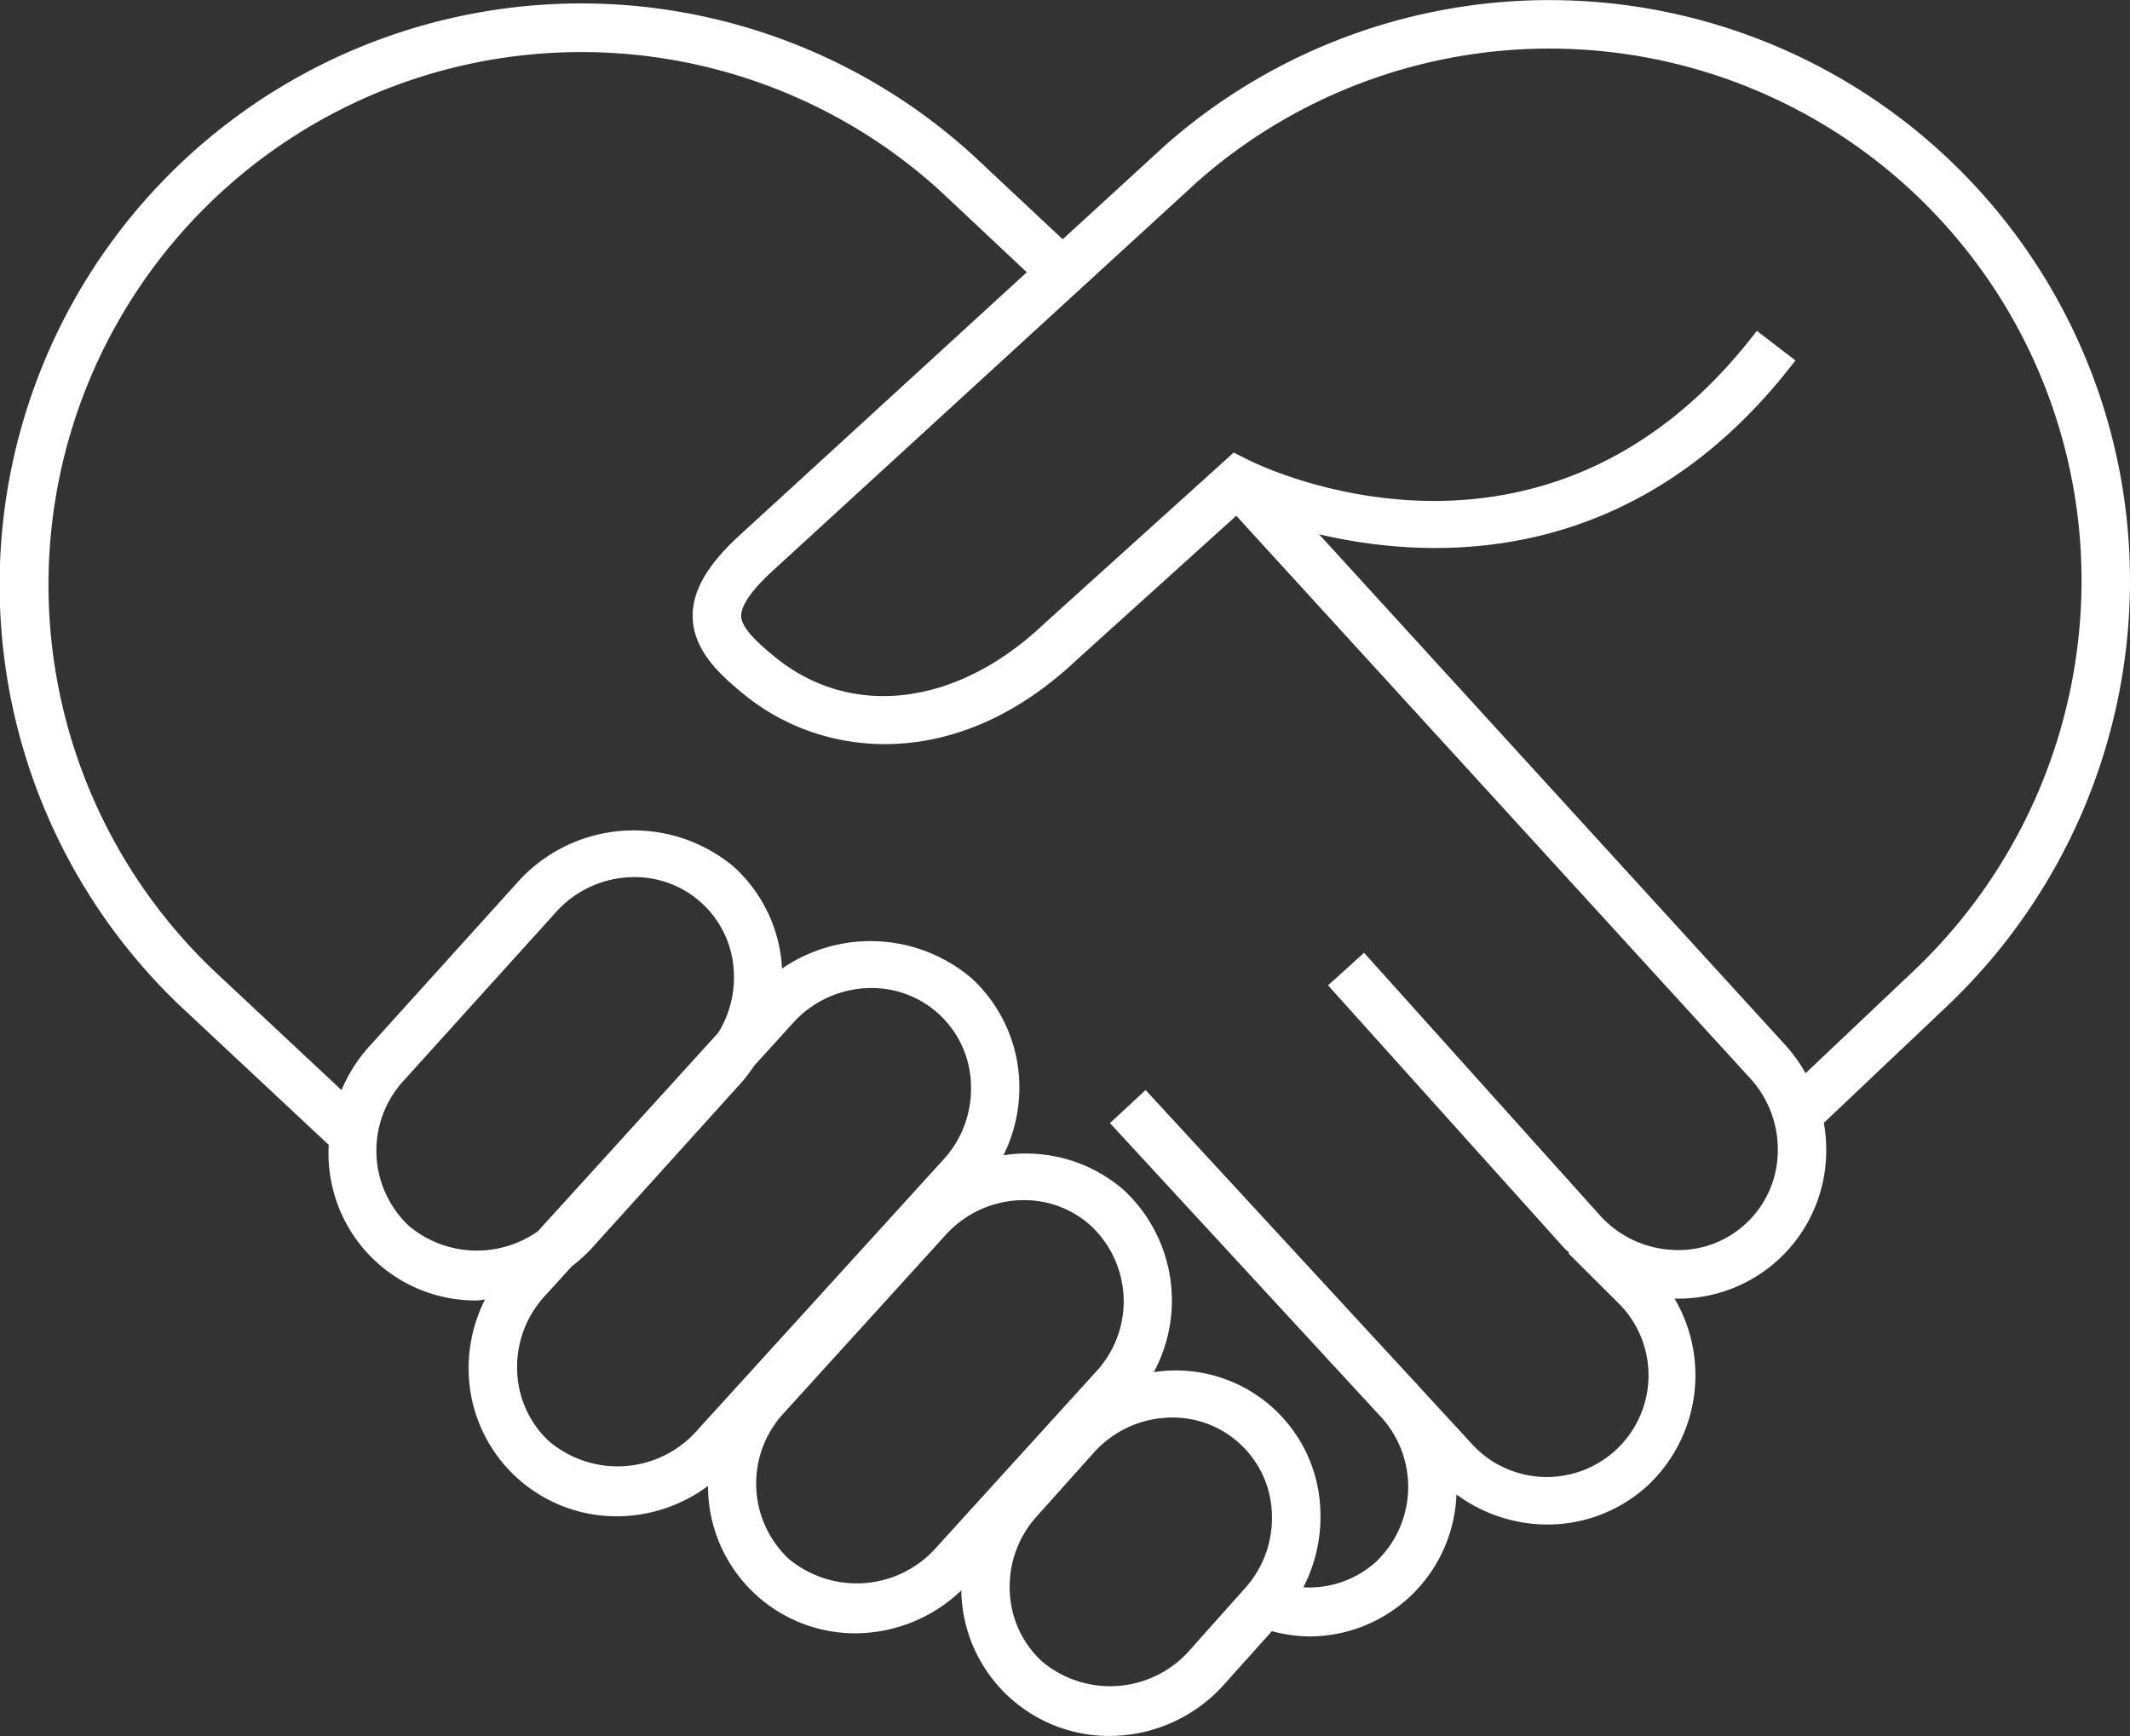 <svg xmlns="http://www.w3.org/2000/svg" width="92" height="75" viewBox="0 0 92 75">
  <rect x="0" y="0" width="92" height="75" fill="#333333" stroke="none"/>
  <g id="Fair_Price_Promise" data-name="Fair Price Promise" transform="translate(0 0)">
    <path id="Path_62708" data-name="Path 62708" d="M99.993,40.884A25.08,25.08,0,0,0,58.338,22l-4.444,4.075-3.841-3.6a25.118,25.118,0,0,0-34.3,36.7L22.193,65.2a6.352,6.352,0,0,0,6.376,6.721c.124,0,.246-.03.37-.039a6.61,6.61,0,0,0-.7,3.229,6.388,6.388,0,0,0,6.4,6.134,6.628,6.628,0,0,0,3.935-1.312A6.358,6.358,0,0,0,44.965,86.3a6.65,6.65,0,0,0,4.556-1.86c0,.033-.006.064-.006.094a6.384,6.384,0,0,0,6.4,6.2,6.647,6.647,0,0,0,4.914-2.184l2.1-2.343a6.483,6.483,0,0,0,1.6.228A6.365,6.365,0,0,0,70.9,80.3a6.619,6.619,0,0,0,3.919,1.3,6.393,6.393,0,0,0,4.33-1.673,6.535,6.535,0,0,0,1.173-8.085c.049,0,.1,0,.147,0a6.392,6.392,0,0,0,6.4-6.209,6.618,6.618,0,0,0-.1-1.384l5.276-5A25.362,25.362,0,0,0,99.993,40.884ZM25.656,68.7A4.466,4.466,0,0,1,25.45,62.4l6.575-7.276a4.547,4.547,0,0,1,3.358-1.493,4.28,4.28,0,0,1,4.307,4.131,4.516,4.516,0,0,1-.674,2.592l-7.792,8.578A4.574,4.574,0,0,1,25.656,68.7Zm6.077,9.327a4.325,4.325,0,0,1-1.4-3.015,4.53,4.53,0,0,1,1.186-3.279L32.7,70.438a6.864,6.864,0,0,0,.785-.7l6.571-7.276a6.817,6.817,0,0,0,.509-.68l1.7-1.871a4.55,4.55,0,0,1,3.356-1.488,4.28,4.28,0,0,1,4.31,4.176,4.524,4.524,0,0,1-1.186,3.231L38,77.648A4.579,4.579,0,0,1,31.733,78.024Zm10.328,5.058a4.473,4.473,0,0,1-.213-6.3l7-7.707a4.554,4.554,0,0,1,3.363-1.492A4.276,4.276,0,0,1,55.117,68.7,4.465,4.465,0,0,1,55.331,75l-7,7.706A4.589,4.589,0,0,1,42.061,83.082Zm17.213,4.063a4.581,4.581,0,0,1-6.267.373,4.318,4.318,0,0,1-1.4-3.059,4.533,4.533,0,0,1,1.189-3.24l2.462-2.75a4.556,4.556,0,0,1,3.36-1.494A4.287,4.287,0,0,1,62.928,81.1a4.535,4.535,0,0,1-1.191,3.287Zm24.1-18.525a4.262,4.262,0,0,1-3.12,1.114,4.517,4.517,0,0,1-3.143-1.479L66.911,56.9l-1.556,1.406L75.561,69.663c.064.072.142.124.209.19l-.032.033,2.2,2.191A4.392,4.392,0,1,1,71.459,78l-2.211-2.4c-.024-.028-.041-.064-.067-.092l-.008.009L57.474,62.83l-1.539,1.428L67.69,77.006a4.469,4.469,0,0,1-.266,6.207,4.315,4.315,0,0,1-3.138,1.1A6.625,6.625,0,0,0,65.023,81a6.245,6.245,0,0,0-7.194-5.983,6.521,6.521,0,0,0-1.3-7.87,6.438,6.438,0,0,0-5.194-1.5,6.578,6.578,0,0,0,.684-3.128,6.4,6.4,0,0,0-2.082-4.538,6.748,6.748,0,0,0-8.165-.4A6.393,6.393,0,0,0,39.705,53.2a6.735,6.735,0,0,0-9.233.517L23.9,60.992a6.654,6.654,0,0,0-1.156,1.84L17.2,57.644A23.018,23.018,0,0,1,48.627,24.008L52.343,27.5,39.831,38.962c-1.346,1.264-1.958,2.371-1.918,3.478.052,1.428,1.186,2.464,2.246,3.322,3.4,2.764,9.148,3.368,14.305-1.484L61.39,38.02l22.2,24.306a4.549,4.549,0,0,1,1.188,3.235A4.3,4.3,0,0,1,83.379,68.62Zm2.607-6.52a6.789,6.789,0,0,0-.851-1.191L64.968,38.821c4.991,1.165,13.718,1.471,20.574-7.513l-1.667-1.277c-9.068,11.886-21.428,5.845-21.951,5.581l-.644-.322-8.238,7.44c-3.734,3.522-8.276,4.072-11.566,1.4-.717-.583-1.45-1.245-1.47-1.767-.011-.3.2-.877,1.248-1.86L59.74,23.562A22.982,22.982,0,0,1,97.9,40.884a23.251,23.251,0,0,1-7.3,16.844Z" transform="translate(-7.993 -15.738)" fill="#fff"/>
  </g>
</svg>
